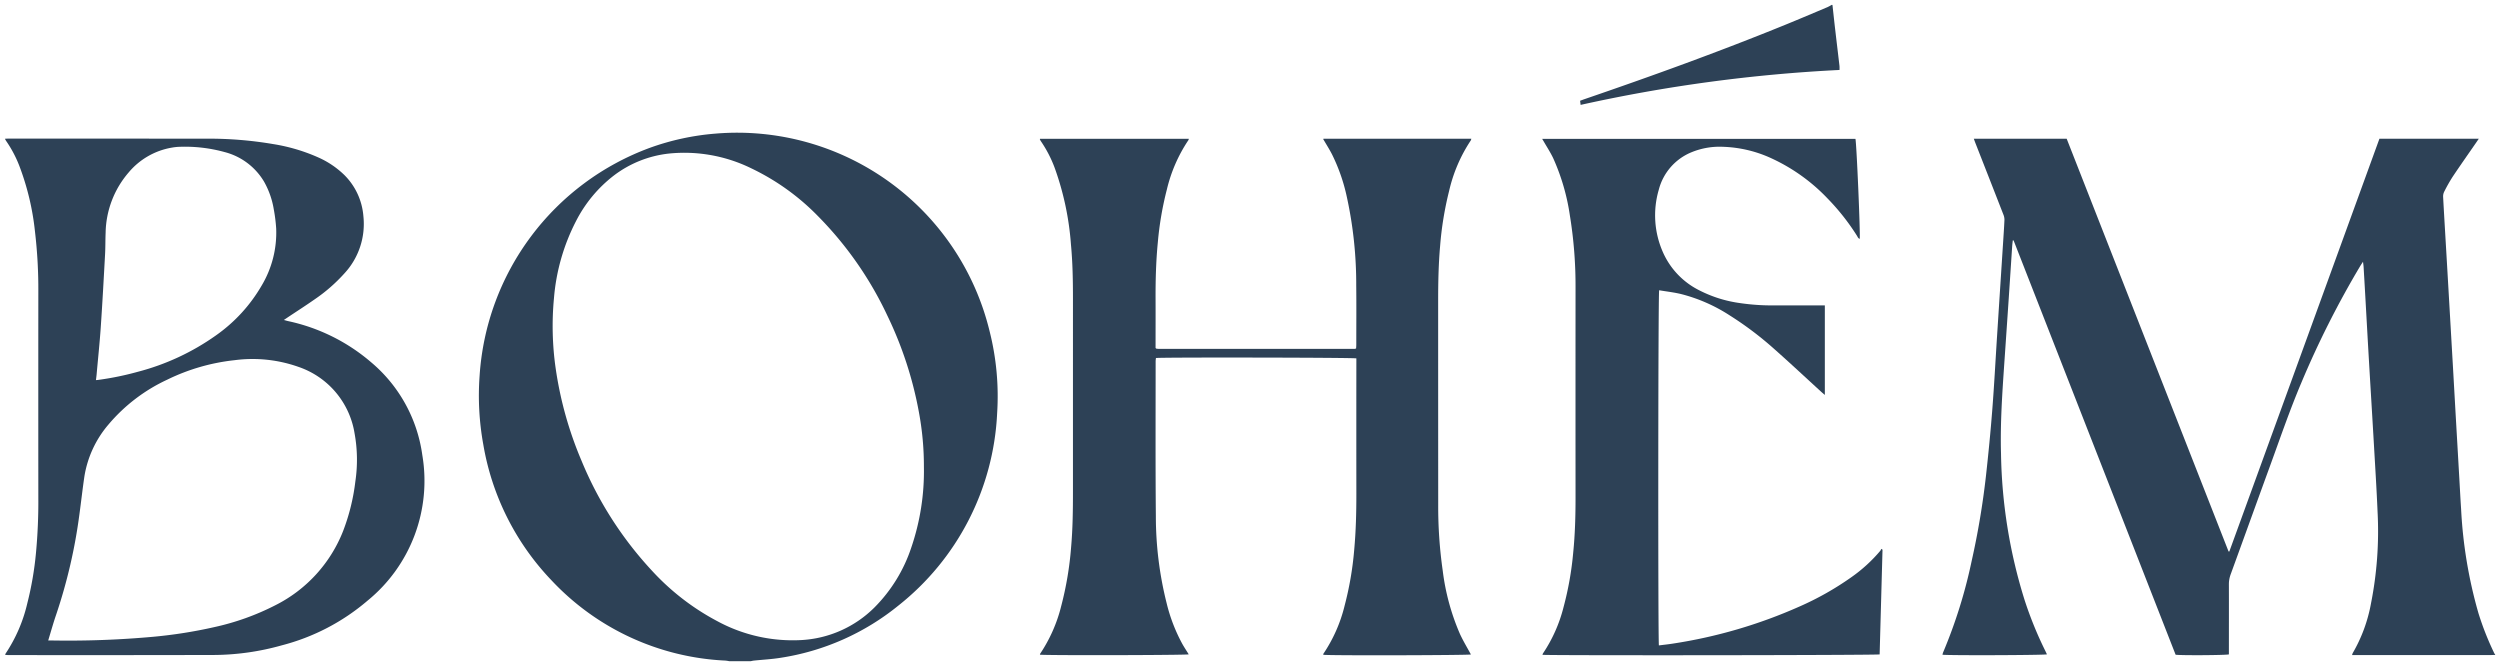 <svg xmlns="http://www.w3.org/2000/svg" xmlns:xlink="http://www.w3.org/1999/xlink" width="268.655" height="71.115" viewBox="0 0 268.655 71.115">
  <defs>
    <clipPath id="clip-path">
      <rect id="Rectangle_368" data-name="Rectangle 368" width="268.655" height="71.114" fill="#2d4156"/>
    </clipPath>
  </defs>
  <g id="BOHEM_napis_white" clip-path="url(#clip-path)">
    <path id="Path_123686" data-name="Path 123686" d="M315.794,73.781c-.17.006-.339.018-.509.018H300.425a1.052,1.052,0,0,1,.07-.215,16.413,16.413,0,0,0,1.949-5.269,39.865,39.865,0,0,0,.718-9.928c-.1-2.376-.249-4.75-.386-7.125-.18-3.124-.373-6.246-.555-9.37-.129-2.205-.249-4.41-.374-6.615q-.09-1.591-.184-3.18c-.009-.153-.034-.306-.064-.566-.138.214-.229.347-.312.484a100.332,100.332,0,0,0-6.307,12.5c-1.255,2.959-2.292,6-3.393,9.016-1.412,3.867-2.805,7.741-4.215,11.609a3.054,3.054,0,0,0-.186,1.076c.008,2.337,0,4.673,0,7.01v.5c-.318.092-5.091.121-5.725.038L264.05,29.242l-.087,0c-.021.2-.049.4-.063.593-.125,1.878-.246,3.758-.372,5.636q-.234,3.474-.475,6.949c-.221,3.235-.446,6.47-.355,9.717a55.36,55.36,0,0,0,2.533,15.746,40.375,40.375,0,0,0,2.223,5.46c.061.124.118.251.179.38-.315.092-10.487.127-11.225.042a1.548,1.548,0,0,1,.059-.232,53.653,53.653,0,0,0,3.073-9.828,85.17,85.17,0,0,0,1.536-9.12c.263-2.363.495-4.729.68-7.1.208-2.653.347-5.311.517-7.967q.32-4.98.643-9.96c.055-.848.115-1.7.151-2.544a1.474,1.474,0,0,0-.121-.569q-1.495-3.836-3-7.668c-.055-.141-.106-.284-.17-.46h9.98L287.15,62.666l.083.006Q295.3,40.5,303.362,18.316h10.676c-.111.163-.191.284-.275.405-.844,1.223-1.7,2.437-2.527,3.673a17.127,17.127,0,0,0-.9,1.587,1.136,1.136,0,0,0-.129.562c.115,2.149.247,4.3.372,6.445q.1,1.717.2,3.435.245,4.24.49,8.48.139,2.438.276,4.876.2,3.477.4,6.954c.065,1.117.12,2.234.194,3.35a49.351,49.351,0,0,0,1.871,11.238,30.924,30.924,0,0,0,1.72,4.335c.01.019.044.027.066.041C315.794,73.724,315.794,73.753,315.794,73.781Z" transform="translate(-47.665 -3.405)" fill="#2d4156"/>
    <path id="Path_123687" data-name="Path 123687" d="M90.129,74.313a4.011,4.011,0,0,0-.414-.067,27.347,27.347,0,0,1-18.725-8.654,27.817,27.817,0,0,1-7.3-14.548,29.39,29.39,0,0,1-.4-7.4A28.033,28.033,0,0,1,81.6,19.137a27.059,27.059,0,0,1,7.029-1.521A27.913,27.913,0,0,1,118.1,38.871a28.45,28.45,0,0,1,.805,8.8A28.028,28.028,0,0,1,108.285,68.34a26.434,26.434,0,0,1-12.663,5.607c-.948.153-1.913.2-2.87.3-.111.012-.22.042-.329.064ZM111.036,53.43a31.742,31.742,0,0,0-.543-5.912,40.554,40.554,0,0,0-3.381-10.336,38.372,38.372,0,0,0-7.5-10.74,25.13,25.13,0,0,0-7.152-5.109,16.338,16.338,0,0,0-8.788-1.578,11.9,11.9,0,0,0-5.962,2.37,14.486,14.486,0,0,0-4.062,4.9,21.888,21.888,0,0,0-2.366,8.271,32,32,0,0,0,.176,7.5,39.776,39.776,0,0,0,2.79,9.985,39.389,39.389,0,0,0,7.567,11.807,26.077,26.077,0,0,0,7.064,5.445,16.982,16.982,0,0,0,8.959,2.008,12.049,12.049,0,0,0,7.89-3.511,16.431,16.431,0,0,0,3.947-6.418A25.412,25.412,0,0,0,111.036,53.43Z" transform="translate(-11.751 -3.257)" fill="#2d4156"/>
    <path id="Path_123688" data-name="Path 123688" d="M235.692.647c.1.9.194,1.8.3,2.7.15,1.293.307,2.585.457,3.878a4.023,4.023,0,0,1,0,.413,165.982,165.982,0,0,0-27.82,3.754c-.021-.174-.036-.3-.055-.445.186-.067.354-.132.525-.19,7.24-2.481,14.434-5.085,21.523-7.973,1.52-.619,3.03-1.261,4.543-1.9a4.929,4.929,0,0,0,.441-.238Z" transform="translate(-38.773 -0.12)" fill="#2d4156"/>
    <path id="Path_123689" data-name="Path 123689" d="M137.28,18.321h15.989a.575.575,0,0,1-.042.139,16.19,16.19,0,0,0-2.315,5.3,34.884,34.884,0,0,0-.973,5.683c-.2,2.046-.252,4.1-.243,6.152.007,1.586,0,3.172,0,4.758V40.8l.051.047c.011.009.02.024.032.025.085.008.169.021.253.021q10.536,0,21.072,0a.592.592,0,0,0,.142-.045c.007-.135.02-.273.02-.411,0-2.124.019-4.248-.007-6.372a43.943,43.943,0,0,0-1.006-9.482,19.441,19.441,0,0,0-1.6-4.6c-.285-.551-.62-1.077-.939-1.624a.055.055,0,0,1,.009-.022c.007-.011.019-.025.028-.025h15.875a.67.67,0,0,1-.059.188,16.388,16.388,0,0,0-2.329,5.433,35.866,35.866,0,0,0-.964,5.9c-.172,1.963-.211,3.93-.211,5.9q0,10.94.006,21.879a48.691,48.691,0,0,0,.485,7.113,24.626,24.626,0,0,0,1.855,6.816c.348.753.782,1.468,1.174,2.194-.255.084-14.912.129-15.862.035,0-.038-.008-.087.011-.114a15.992,15.992,0,0,0,2.282-5.178,34.87,34.87,0,0,0,1.026-5.974c.185-2,.234-4.013.233-6.025q-.007-7.031,0-14.062v-.5c-.331-.092-20.808-.126-21.535-.041a2.727,2.727,0,0,0-.035.314c0,5.565-.027,11.131.024,16.7a38.3,38.3,0,0,0,1.158,9.332,18.019,18.019,0,0,0,1.689,4.384c.214.379.456.742.686,1.116-.3.092-15.417.122-15.983.035,0-.026-.011-.06,0-.077a16.208,16.208,0,0,0,2.286-5.177,35.77,35.77,0,0,0,1.055-6.271c.177-2.006.2-4.015.2-6.026V35.516c0-1.955-.032-3.908-.217-5.856a30.712,30.712,0,0,0-1.768-8.275,13.227,13.227,0,0,0-1.468-2.817,1.65,1.65,0,0,1-.1-.184C137.257,18.375,137.268,18.358,137.28,18.321Z" transform="translate(-25.516 -3.404)" fill="#2d4156"/>
    <path id="Path_123690" data-name="Path 123690" d="M.647,18.312c.172-.007.293-.017.415-.017q10.662,0,21.325.007a41.251,41.251,0,0,1,7.1.584,19.371,19.371,0,0,1,4.867,1.447,9.583,9.583,0,0,1,2.795,1.9,7.007,7.007,0,0,1,2.02,4.38,7.819,7.819,0,0,1-2.046,6.176,17.515,17.515,0,0,1-3.16,2.76c-.95.666-1.928,1.293-2.894,1.937l-.445.3c.208.055.348.1.489.129A20.172,20.172,0,0,1,40,42.329,15.825,15.825,0,0,1,45.5,52.291a16.608,16.608,0,0,1-5.876,15.652,23.037,23.037,0,0,1-9.222,4.807,27.427,27.427,0,0,1-7.293,1.036q-11.045.026-22.09.01c-.107,0-.215-.013-.343-.022a.632.632,0,0,1,.047-.141,16.406,16.406,0,0,0,2.328-5.386,35.045,35.045,0,0,0,.935-5.432,58.956,58.956,0,0,0,.253-5.938q-.008-11.024,0-22.048a52.918,52.918,0,0,0-.363-6.568,27.95,27.95,0,0,0-1.711-7.118,12.819,12.819,0,0,0-1.375-2.58C.746,18.5.712,18.426.647,18.312ZM5.3,72.23c.249,0,.4,0,.553,0A101.331,101.331,0,0,0,16.5,71.838a50.689,50.689,0,0,0,6.662-1.049,27.018,27.018,0,0,0,6.572-2.36,15.094,15.094,0,0,0,7.252-7.949,21.991,21.991,0,0,0,1.321-5.342,15.847,15.847,0,0,0-.082-5.157,9.059,9.059,0,0,0-5.98-7.137,14.791,14.791,0,0,0-6.9-.739,21.742,21.742,0,0,0-7.262,2.1,18.38,18.38,0,0,0-6.3,4.808,11.35,11.35,0,0,0-2.588,5.55c-.2,1.342-.349,2.694-.532,4.04a56.781,56.781,0,0,1-2.51,10.857C5.851,70.34,5.6,71.239,5.3,72.23Zm5.134-27.981c.13-.012.186-.014.241-.022a31.718,31.718,0,0,0,4.279-.879,25.678,25.678,0,0,0,8.38-3.909,16.9,16.9,0,0,0,4.9-5.343A11.1,11.1,0,0,0,29.8,27.969a17.319,17.319,0,0,0-.257-2.062,8.99,8.99,0,0,0-1.049-2.989,6.944,6.944,0,0,0-4.243-3.177,16.02,16.02,0,0,0-4.746-.567,5.741,5.741,0,0,0-.929.093,7.759,7.759,0,0,0-4.62,2.653,10.18,10.18,0,0,0-2.485,6.491c-.033.778-.018,1.558-.061,2.336-.144,2.615-.285,5.23-.464,7.843-.117,1.708-.3,3.412-.45,5.118C10.478,43.873,10.456,44.037,10.432,44.249Z" transform="translate(-0.12 -3.401)" fill="#2d4156"/>
    <path id="Path_123691" data-name="Path 123691" d="M233.942,36.224v9.625c-.166-.143-.276-.233-.381-.329-1.662-1.518-3.307-3.057-4.991-4.55a36.17,36.17,0,0,0-4.875-3.684A17.559,17.559,0,0,0,218.465,35c-.768-.181-1.557-.27-2.328-.4-.112.366-.126,37.723-.027,38.165.5-.064,1-.115,1.5-.194a53.145,53.145,0,0,0,13.566-3.966,31.73,31.73,0,0,0,5.612-3.166,16.315,16.315,0,0,0,3.126-2.858A.7.7,0,0,0,240,62.39l.14.085q-.155,5.633-.31,11.257c-.344.09-35.4.127-36.23.044a.543.543,0,0,1,.051-.15,15.871,15.871,0,0,0,2.214-4.98A34.33,34.33,0,0,0,206.9,62.8c.2-1.975.252-3.955.252-5.939q-.007-11.259,0-22.517a47.092,47.092,0,0,0-.609-7.782,23.08,23.08,0,0,0-1.8-6.173c-.3-.624-.681-1.206-1.027-1.807-.041-.071-.084-.139-.151-.251h33.665c.114.338.548,10.342.458,10.745-.172-.051-.217-.212-.294-.333a24.191,24.191,0,0,0-3.179-4.027,19.659,19.659,0,0,0-6.243-4.4,13.4,13.4,0,0,0-4.977-1.133,7.923,7.923,0,0,0-3.325.563,5.96,5.96,0,0,0-3.575,4.061,9.78,9.78,0,0,0,.474,6.765,8.338,8.338,0,0,0,3.907,4.047,13.591,13.591,0,0,0,4.313,1.354,23.631,23.631,0,0,0,3.725.254c1.643-.007,3.285,0,4.928,0C233.592,36.224,233.746,36.224,233.942,36.224Z" transform="translate(-37.841 -3.408)" fill="#2d4156"/>
  </g>
</svg>
